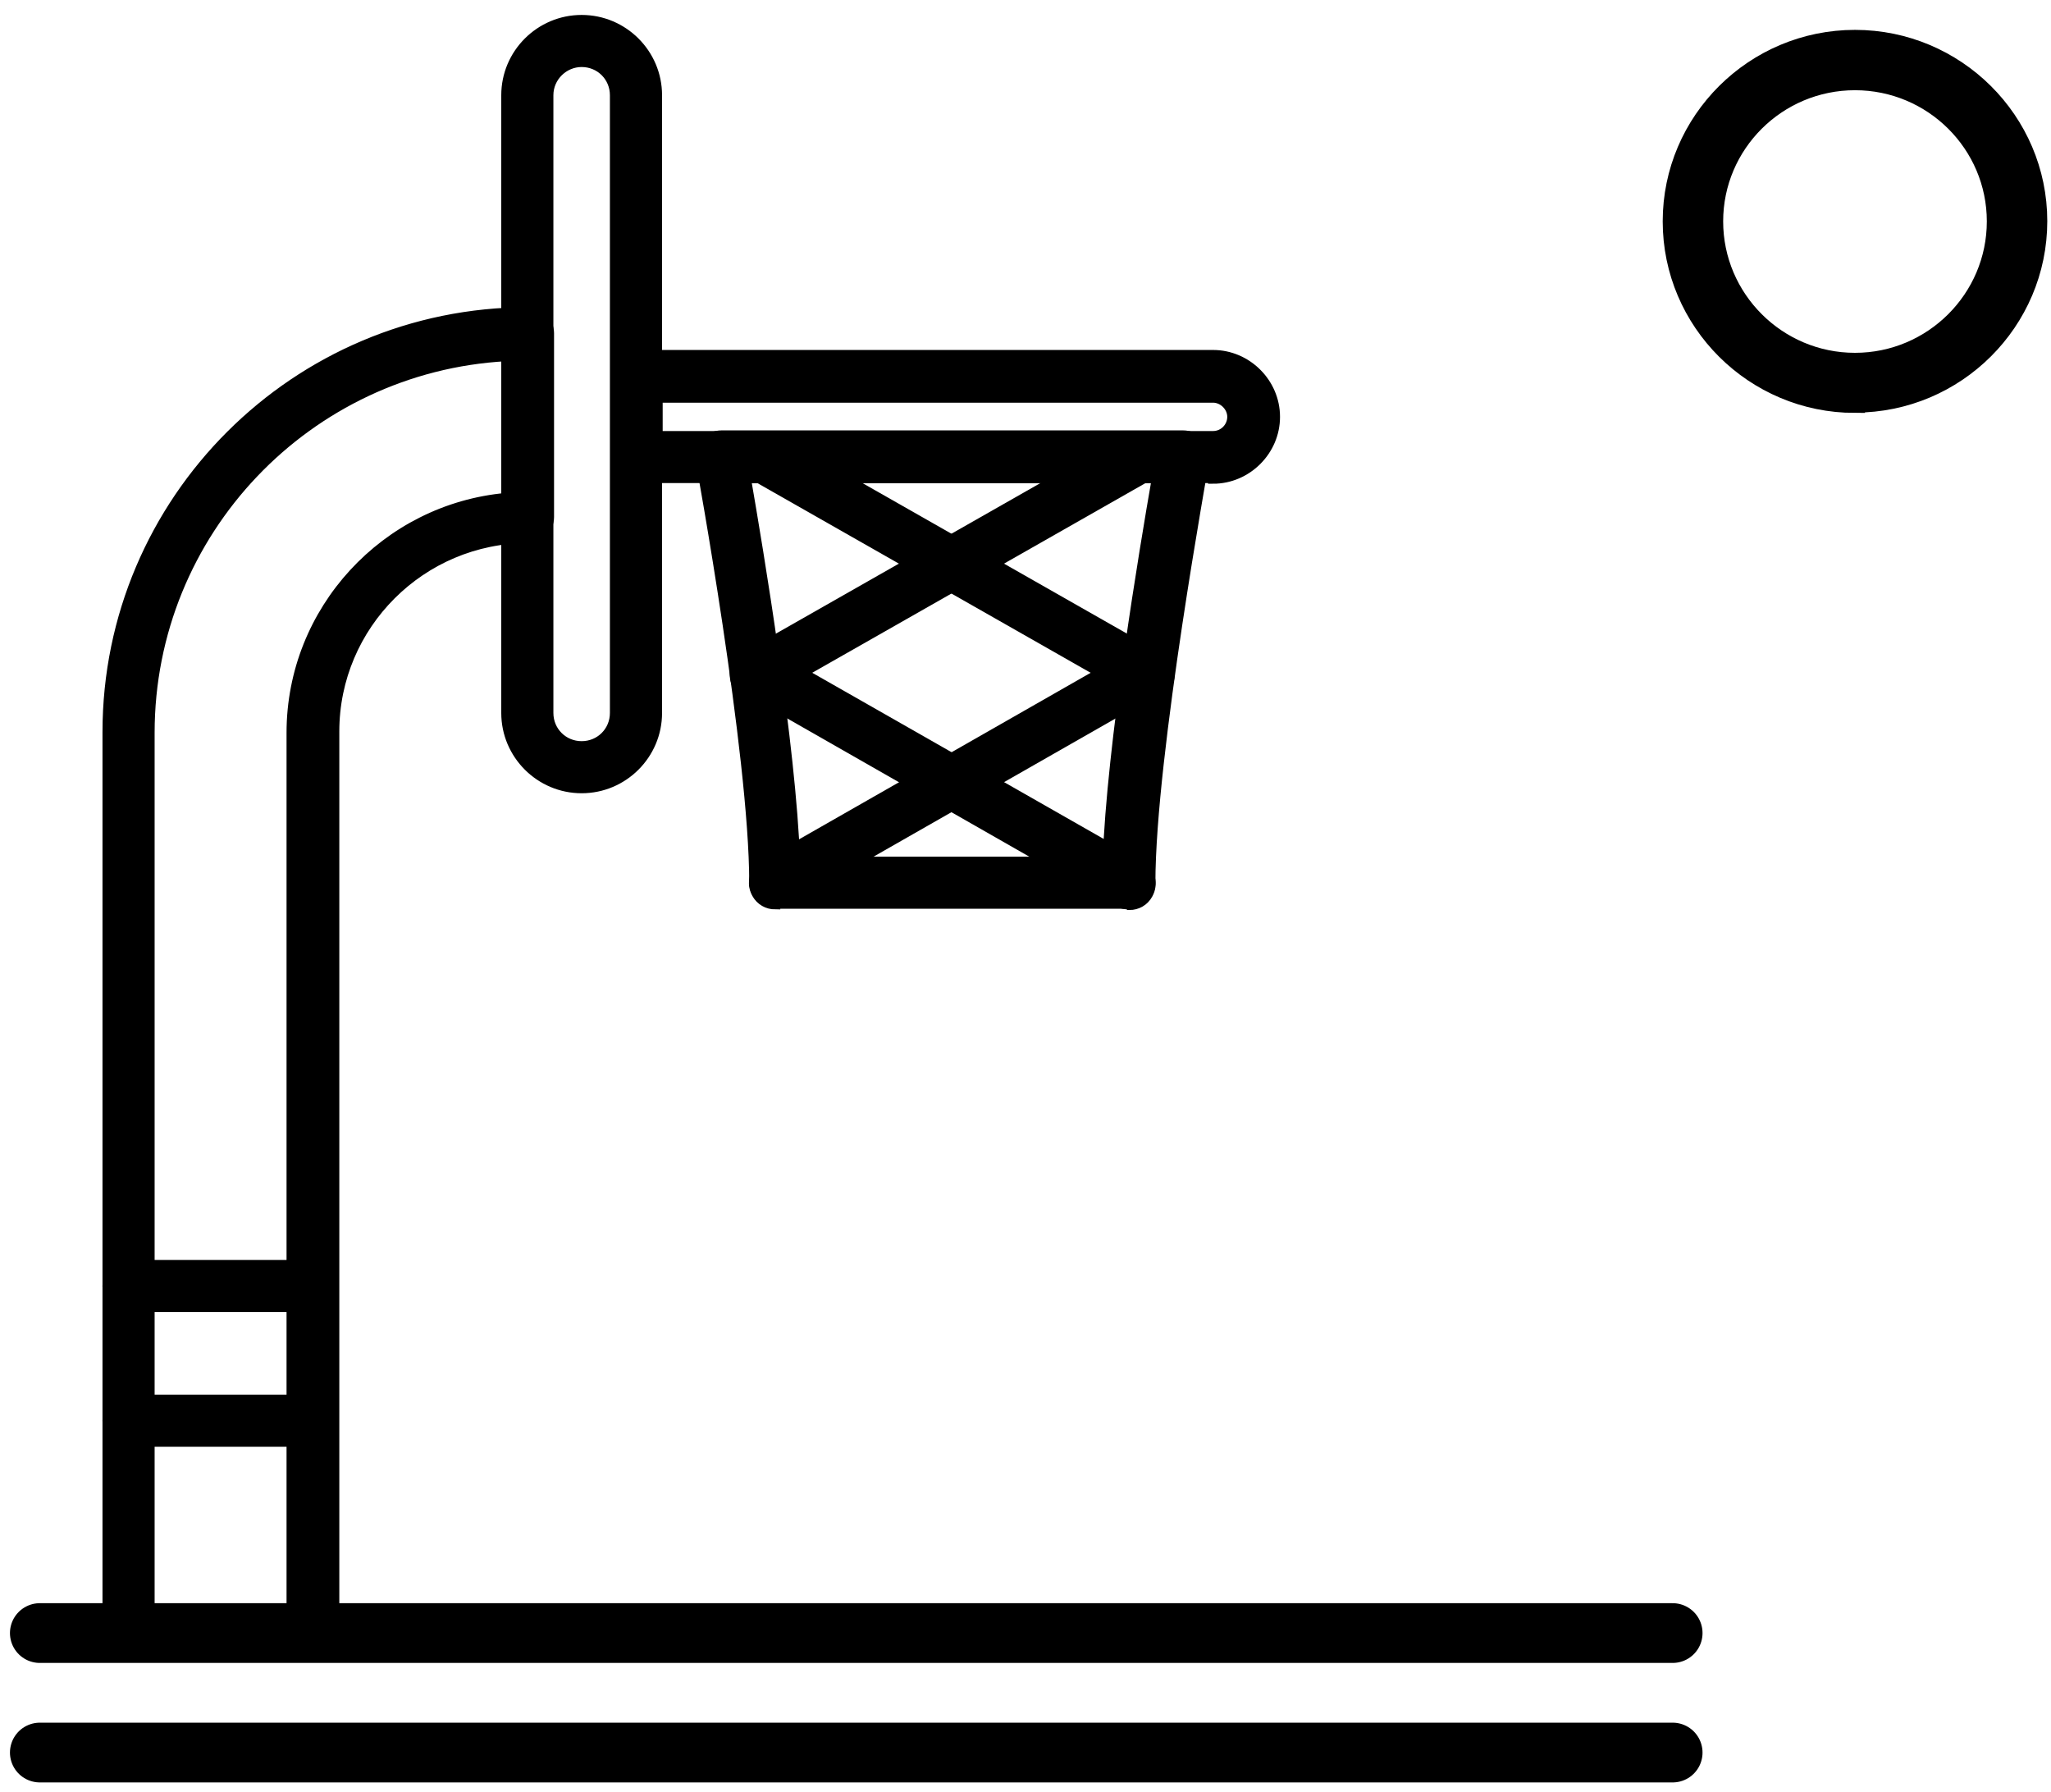 <svg width="103" height="90" viewBox="0 0 103 90" fill="none" xmlns="http://www.w3.org/2000/svg">
<path d="M15.699 83H6.456C5.878 83 5.397 82.519 5.397 81.942V36.761C5.397 25.129 14.865 15.676 26.515 15.676C27.092 15.676 27.574 16.157 27.574 16.733V25.962C27.574 26.539 27.092 27.02 26.515 27.02C21.155 27.02 16.79 31.378 16.79 36.729V81.91C16.79 82.487 16.309 82.968 15.731 82.968L15.699 83ZM7.515 80.885H14.64V36.793C14.64 30.64 19.39 25.546 25.424 25.001V17.887C15.442 18.432 7.515 26.699 7.515 36.793V80.885Z" fill="black" stroke="black" stroke-width="0.5"/>
<path d="M29.21 39.581C27.124 39.581 25.423 37.882 25.423 35.8V4.781C25.423 2.698 27.124 1 29.21 1C31.297 1 32.998 2.698 32.998 4.781V35.8C32.998 37.882 31.297 39.581 29.21 39.581ZM29.21 3.115C28.312 3.115 27.541 3.852 27.541 4.781V35.8C27.541 36.729 28.28 37.466 29.21 37.466C30.141 37.466 30.879 36.729 30.879 35.8V4.781C30.879 3.852 30.141 3.115 29.21 3.115Z" fill="black" stroke="black" stroke-width="0.5"/>
<path d="M15.699 72.394H6.456C5.878 72.394 5.397 71.913 5.397 71.336C5.397 70.759 5.878 70.279 6.456 70.279H15.699C16.277 70.279 16.758 70.759 16.758 71.336C16.758 71.913 16.277 72.394 15.699 72.394Z" fill="black" stroke="black" stroke-width="0.5"/>
<path d="M15.699 65.632H6.456C5.878 65.632 5.397 65.152 5.397 64.575C5.397 63.998 5.878 63.517 6.456 63.517H15.699C16.277 63.517 16.758 63.998 16.758 64.575C16.758 65.152 16.277 65.632 15.699 65.632Z" fill="black" stroke="black" stroke-width="0.5"/>
<path d="M60.919 24.007H31.97C31.392 24.007 30.911 23.527 30.911 22.95V18.88C30.911 18.304 31.392 17.823 31.97 17.823H60.919C62.62 17.823 64.032 19.233 64.032 20.931C64.032 22.63 62.62 24.04 60.919 24.04V24.007ZM33.029 21.893H60.919C61.464 21.893 61.882 21.444 61.882 20.931C61.882 20.419 61.432 19.97 60.919 19.97H33.029V21.925V21.893Z" fill="black" stroke="black" stroke-width="0.5"/>
<path d="M56.683 45.381H38.935C38.357 45.381 37.876 44.9 37.876 44.323C37.876 37.883 35.212 23.27 35.18 23.11C35.116 22.79 35.18 22.469 35.404 22.245C35.597 21.989 35.918 21.861 36.239 21.861H59.411C59.732 21.861 60.02 21.989 60.245 22.245C60.47 22.502 60.534 22.822 60.47 23.11C60.47 23.27 57.774 37.883 57.774 44.323C57.774 44.9 57.292 45.381 56.715 45.381H56.683ZM39.962 43.266H55.624C55.816 37.466 57.485 27.5 58.095 24.008H37.459C38.068 27.532 39.737 37.466 39.93 43.266H39.962Z" fill="black" stroke="black" stroke-width="0.5"/>
<path d="M38.935 45.413C38.55 45.413 38.197 45.22 38.004 44.868C37.715 44.355 37.876 43.714 38.389 43.426L57.132 32.723C57.645 32.435 58.287 32.595 58.576 33.108C58.865 33.62 58.704 34.261 58.191 34.55L39.448 45.252C39.288 45.349 39.095 45.38 38.935 45.38V45.413Z" fill="black" stroke="black" stroke-width="0.5"/>
<path d="M37.972 34.966C37.587 34.966 37.234 34.774 37.041 34.422C36.752 33.909 36.913 33.268 37.426 32.98L56.682 22.021C57.196 21.732 57.838 21.892 58.127 22.405C58.416 22.918 58.255 23.559 57.742 23.847L38.485 34.806C38.325 34.902 38.132 34.934 37.972 34.934V34.966Z" fill="black" stroke="black" stroke-width="0.5"/>
<path d="M56.682 45.413C56.49 45.413 56.329 45.381 56.169 45.285L37.426 34.582C36.913 34.294 36.752 33.653 37.041 33.14C37.33 32.627 37.972 32.467 38.485 32.755L57.26 43.458C57.774 43.746 57.934 44.387 57.645 44.9C57.453 45.252 57.1 45.445 56.715 45.445L56.682 45.413Z" fill="black" stroke="black" stroke-width="0.5"/>
<path d="M57.645 34.967C57.453 34.967 57.292 34.934 57.132 34.838L37.876 23.879C37.362 23.591 37.169 22.95 37.49 22.437C37.779 21.925 38.421 21.764 38.935 22.053L58.191 33.012C58.704 33.3 58.897 33.941 58.576 34.454C58.383 34.806 58.03 34.998 57.645 34.998V34.967Z" fill="black" stroke="black" stroke-width="0.5"/>
<path d="M93.156 20.233C88.113 20.233 84 16.145 84 11.116C84 6.088 88.113 2 93.156 2C98.2 2 102.313 6.088 102.313 11.103C102.313 16.118 98.213 20.219 93.156 20.219V20.233ZM93.156 4.03C89.232 4.03 86.036 7.204 86.036 11.116C86.036 15.029 89.232 18.216 93.156 18.216C97.081 18.216 100.277 15.029 100.277 11.116C100.277 7.204 97.081 4.03 93.156 4.03Z" fill="black" stroke="black"/>
<path d="M26.835 83H23.979C23.401 83 22.92 82.519 22.92 81.942C22.92 81.366 23.401 80.885 23.979 80.885H26.835C27.413 80.885 27.895 81.366 27.895 81.942C27.895 82.519 27.413 83 26.835 83Z" fill="black" stroke="black" stroke-width="0.5"/>
<path d="M44.968 83H40.443C39.865 83 39.384 82.519 39.384 81.942C39.384 81.366 39.865 80.885 40.443 80.885H44.968C45.546 80.885 46.027 81.366 46.027 81.942C46.027 82.519 45.546 83 44.968 83ZM35.918 83H31.393C30.815 83 30.334 82.519 30.334 81.942C30.334 81.366 30.815 80.885 31.393 80.885H35.918C36.495 80.885 36.977 81.366 36.977 81.942C36.977 82.519 36.495 83 35.918 83Z" fill="black" stroke="black" stroke-width="0.5"/>
<path d="M52.35 83H49.494C48.916 83 48.435 82.519 48.435 81.942C48.435 81.366 48.916 80.885 49.494 80.885H52.35C52.928 80.885 53.409 81.366 53.409 81.942C53.409 82.519 52.928 83 52.35 83Z" fill="black" stroke="black" stroke-width="0.5"/>
<path d="M24.011 83H2.059C1.481 83 1 82.519 1 81.942C1 81.366 1.481 80.885 2.059 80.885H23.979C24.557 80.885 25.038 81.366 25.038 81.942C25.038 82.519 24.557 83 23.979 83H24.011Z" fill="black" stroke="black" stroke-width="0.5"/>
<path d="M2 82H84" stroke="black" stroke-width="3" stroke-linecap="round"/>
<path d="M2 88H84" stroke="black" stroke-width="3" stroke-linecap="round"/>
</svg>

